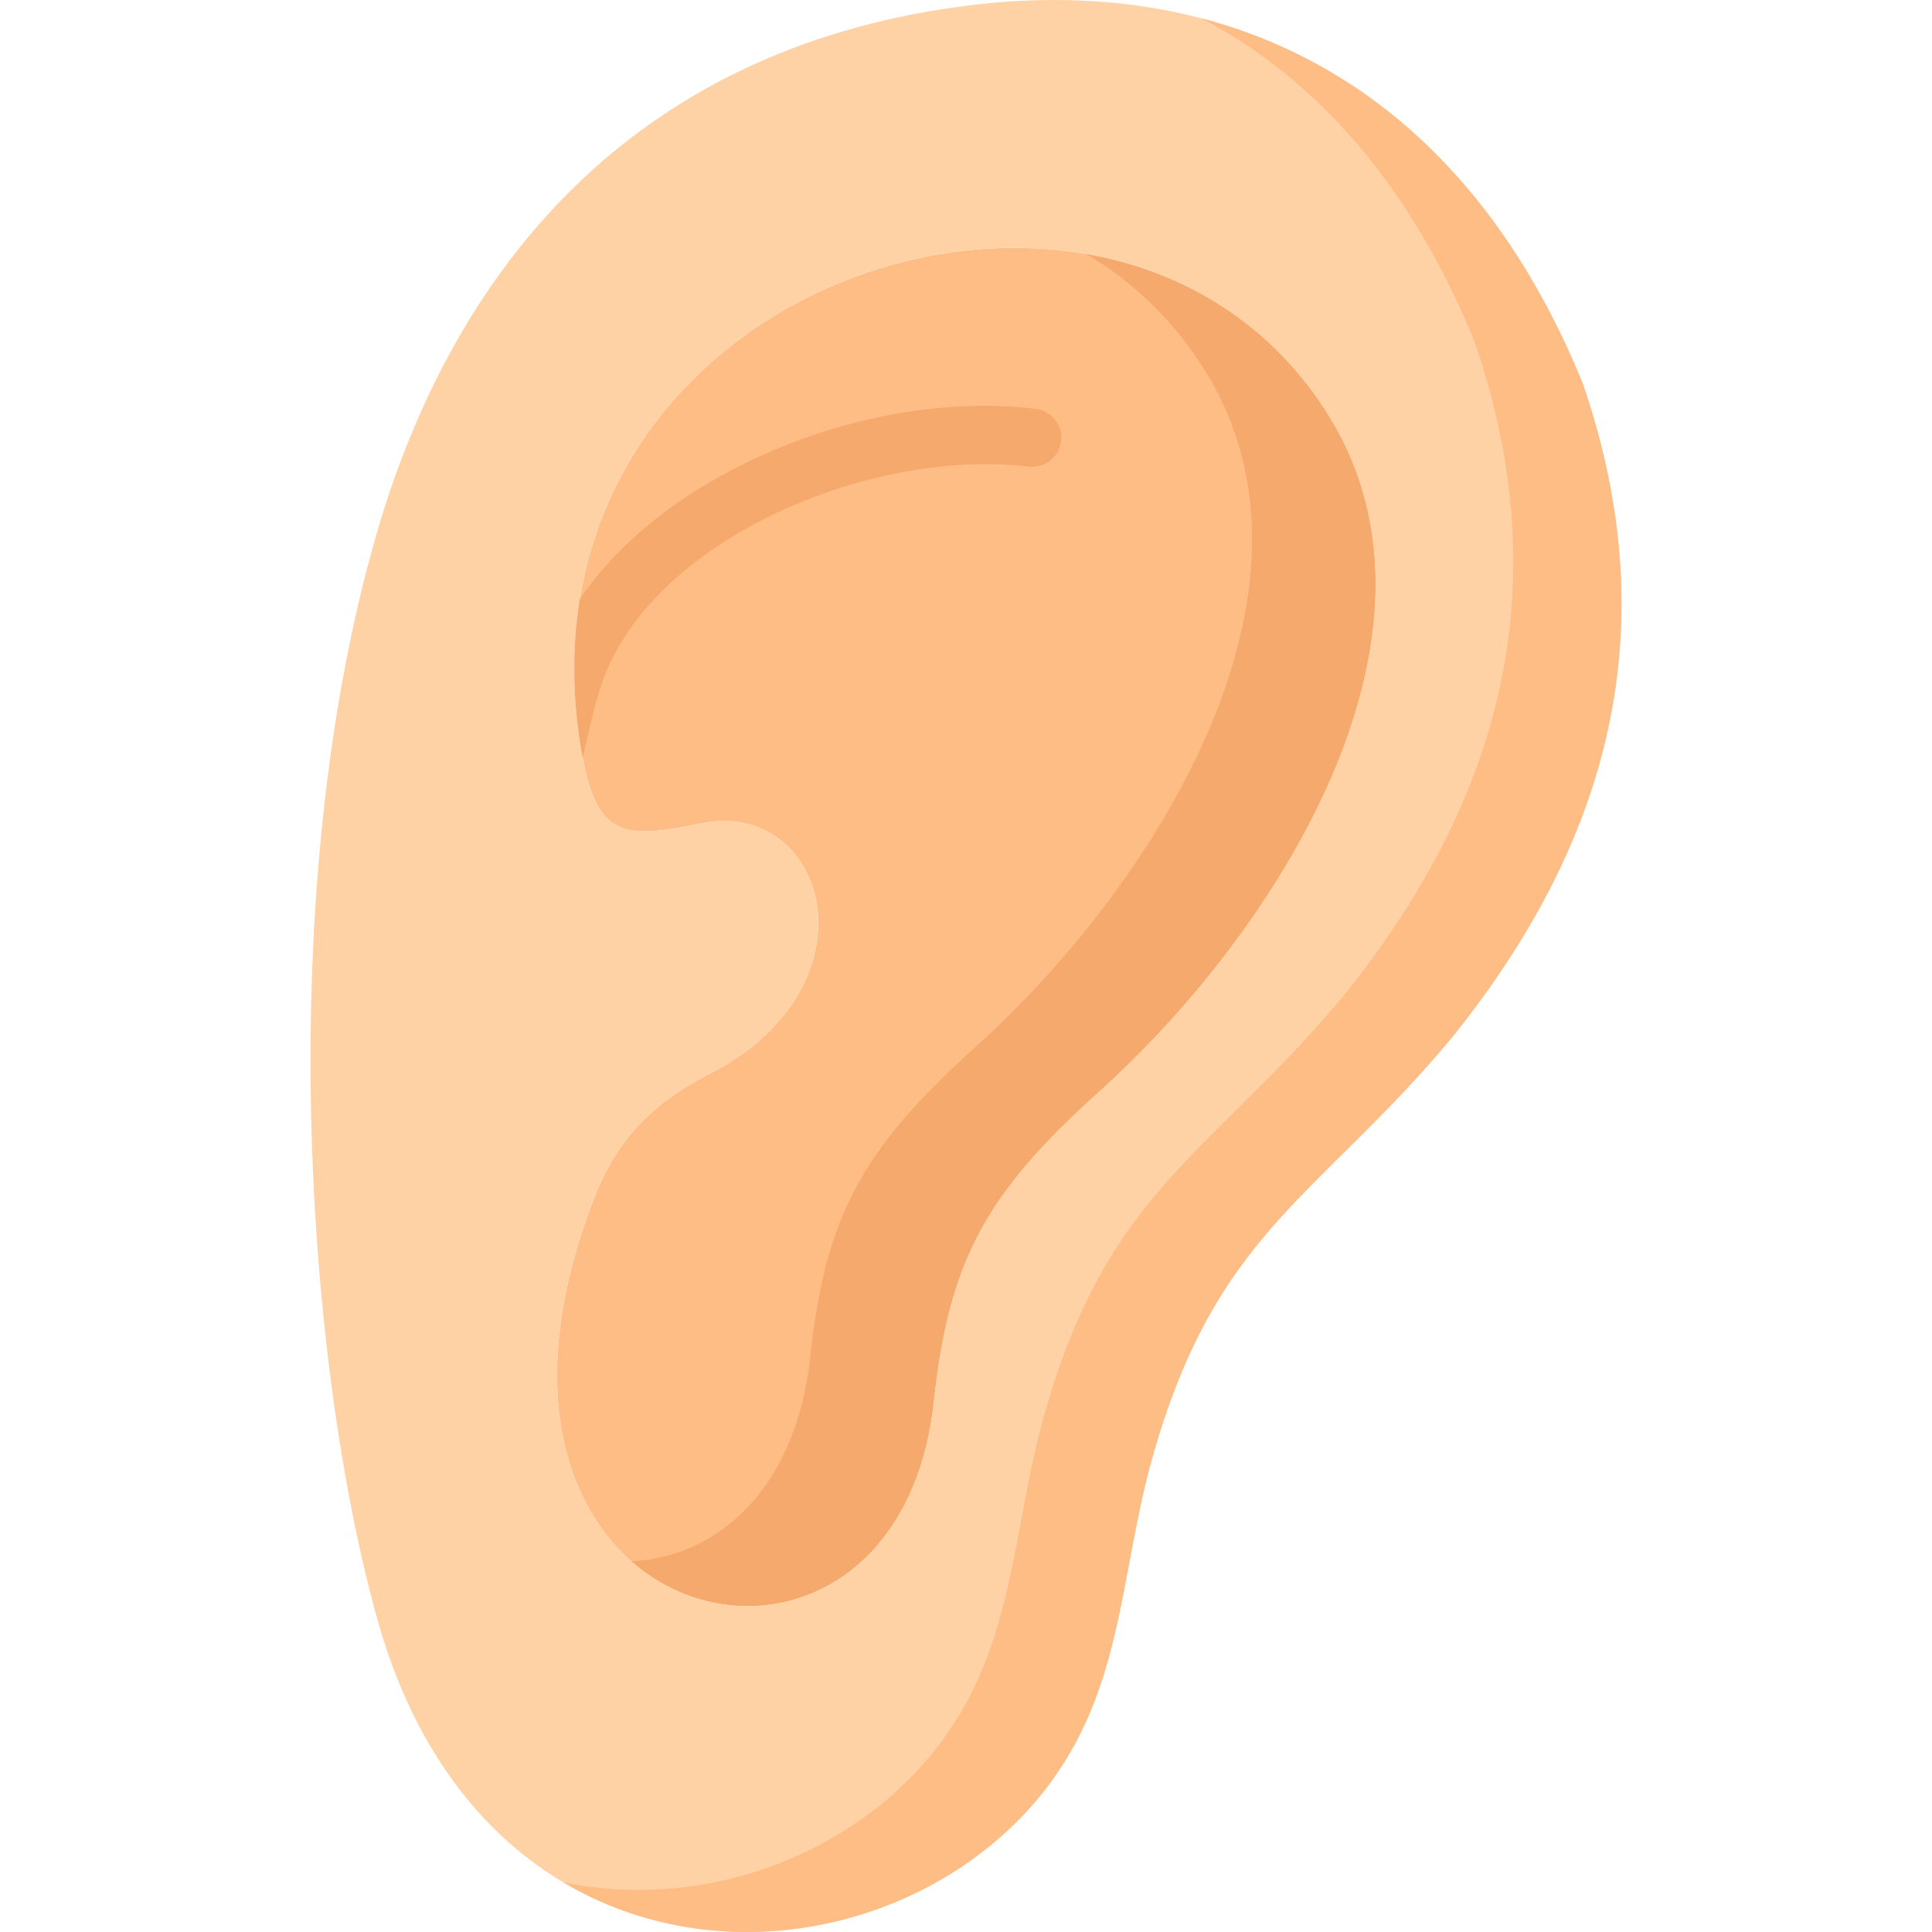 <svg xmlns="http://www.w3.org/2000/svg" width="62" height="62" viewBox="0 0 62 62" fill="none"><g id="ear 1" clip-path="url(#clip0_6635_22493)"><g id="Group"><g id="Group_2"><path id="Vector" fill-rule="evenodd" clip-rule="evenodd" d="M35.267 35.04C31.62 38.319 30.454 40.486 29.967 44.979C28.773 56.074 13.595 52.571 19.058 38.464C19.725 36.738 20.788 35.469 22.728 34.482C28.304 31.649 26.549 25.587 22.469 26.43C20.03 26.933 19.177 26.871 18.699 24.315C18.67 24.164 18.642 24.005 18.616 23.835C18.499 23.073 18.439 22.334 18.432 21.618C18.422 20.787 18.483 19.989 18.608 19.224C20.485 7.678 36.785 3.747 42.687 13.414C46.99 20.462 40.949 29.93 35.267 35.04Z" fill="#FFBD86"></path></g><g id="Group_3"><path id="Vector_2" fill-rule="evenodd" clip-rule="evenodd" d="M31.296 33.606C27.654 36.883 26.485 39.053 26.001 43.542C25.536 47.882 22.931 49.988 20.258 50.102C23.574 53.02 29.256 51.594 29.967 44.978C30.454 40.485 31.62 38.318 35.266 35.038C40.948 29.929 46.99 20.461 42.686 13.412C40.838 10.384 37.97 8.689 34.847 8.146C36.364 9.037 37.697 10.302 38.72 11.976C43.024 19.025 36.979 28.493 31.296 33.606Z" fill="#F6A96C"></path></g><g id="Group_4"><path id="Vector_3" fill-rule="evenodd" clip-rule="evenodd" d="M31.201 0.162C20.785 1.41 14.683 8.094 12.064 17.203C8.751 28.731 9.818 43.794 12.117 51.992C15.528 64.144 27.821 64.115 33.216 57.828C36.073 54.495 35.881 50.673 36.979 46.779C39.019 39.532 42.274 38.461 46.567 33.33C51.638 27.043 53.501 20.207 50.796 12.317C46.986 2.959 39.719 -0.863 31.201 0.162ZM18.432 21.618C18.325 12.179 27.331 6.839 34.847 8.147C37.971 8.689 40.839 10.384 42.686 13.413C46.99 20.462 40.949 29.929 35.266 35.039C31.62 38.319 30.454 40.485 29.967 44.978C29.257 51.595 23.574 53.02 20.259 50.102C18.012 48.127 16.854 44.159 19.057 38.464C19.725 36.737 20.788 35.468 22.728 34.482C28.304 31.649 26.549 25.586 22.469 26.43C19.885 26.961 19.082 26.862 18.617 23.834C18.499 23.072 18.439 22.334 18.432 21.618Z" fill="#FED2A4"></path></g><g id="Group_5"><path id="Vector_4" fill-rule="evenodd" clip-rule="evenodd" d="M33.504 45.431C32.409 49.325 32.597 53.151 29.74 56.48C26.965 59.718 22.359 61.295 18.077 60.405C23.105 63.398 29.658 61.973 33.216 57.828C36.073 54.494 35.881 50.672 36.979 46.779C39.019 39.531 42.275 38.46 46.567 33.329C51.639 27.042 53.501 20.206 50.796 12.316C48.145 5.802 43.817 1.973 38.561 0.59C42.246 2.529 45.281 5.955 47.321 10.969C50.029 18.858 48.166 25.698 43.095 31.982C38.802 37.112 35.544 38.183 33.504 45.431Z" fill="#FFBD86"></path></g><g id="Group_6"><path id="Vector_5" d="M34.051 14.162C33.989 14.675 33.521 15.039 33.01 14.976C28.004 14.365 20.93 17.267 19.316 21.925C19.184 22.305 19.075 22.678 18.699 24.315C18.67 24.164 18.642 24.005 18.616 23.835C18.499 23.073 18.439 22.334 18.432 21.618C18.422 20.787 18.483 19.989 18.608 19.224C19.788 17.49 21.624 15.976 23.958 14.841C26.941 13.39 30.323 12.764 33.237 13.119C33.75 13.181 34.115 13.648 34.051 14.162Z" fill="#F6A96C"></path></g></g></g><defs><clipPath id="clip0_6635_22493"><rect width="62" height="62" fill="white"></rect></clipPath></defs></svg>